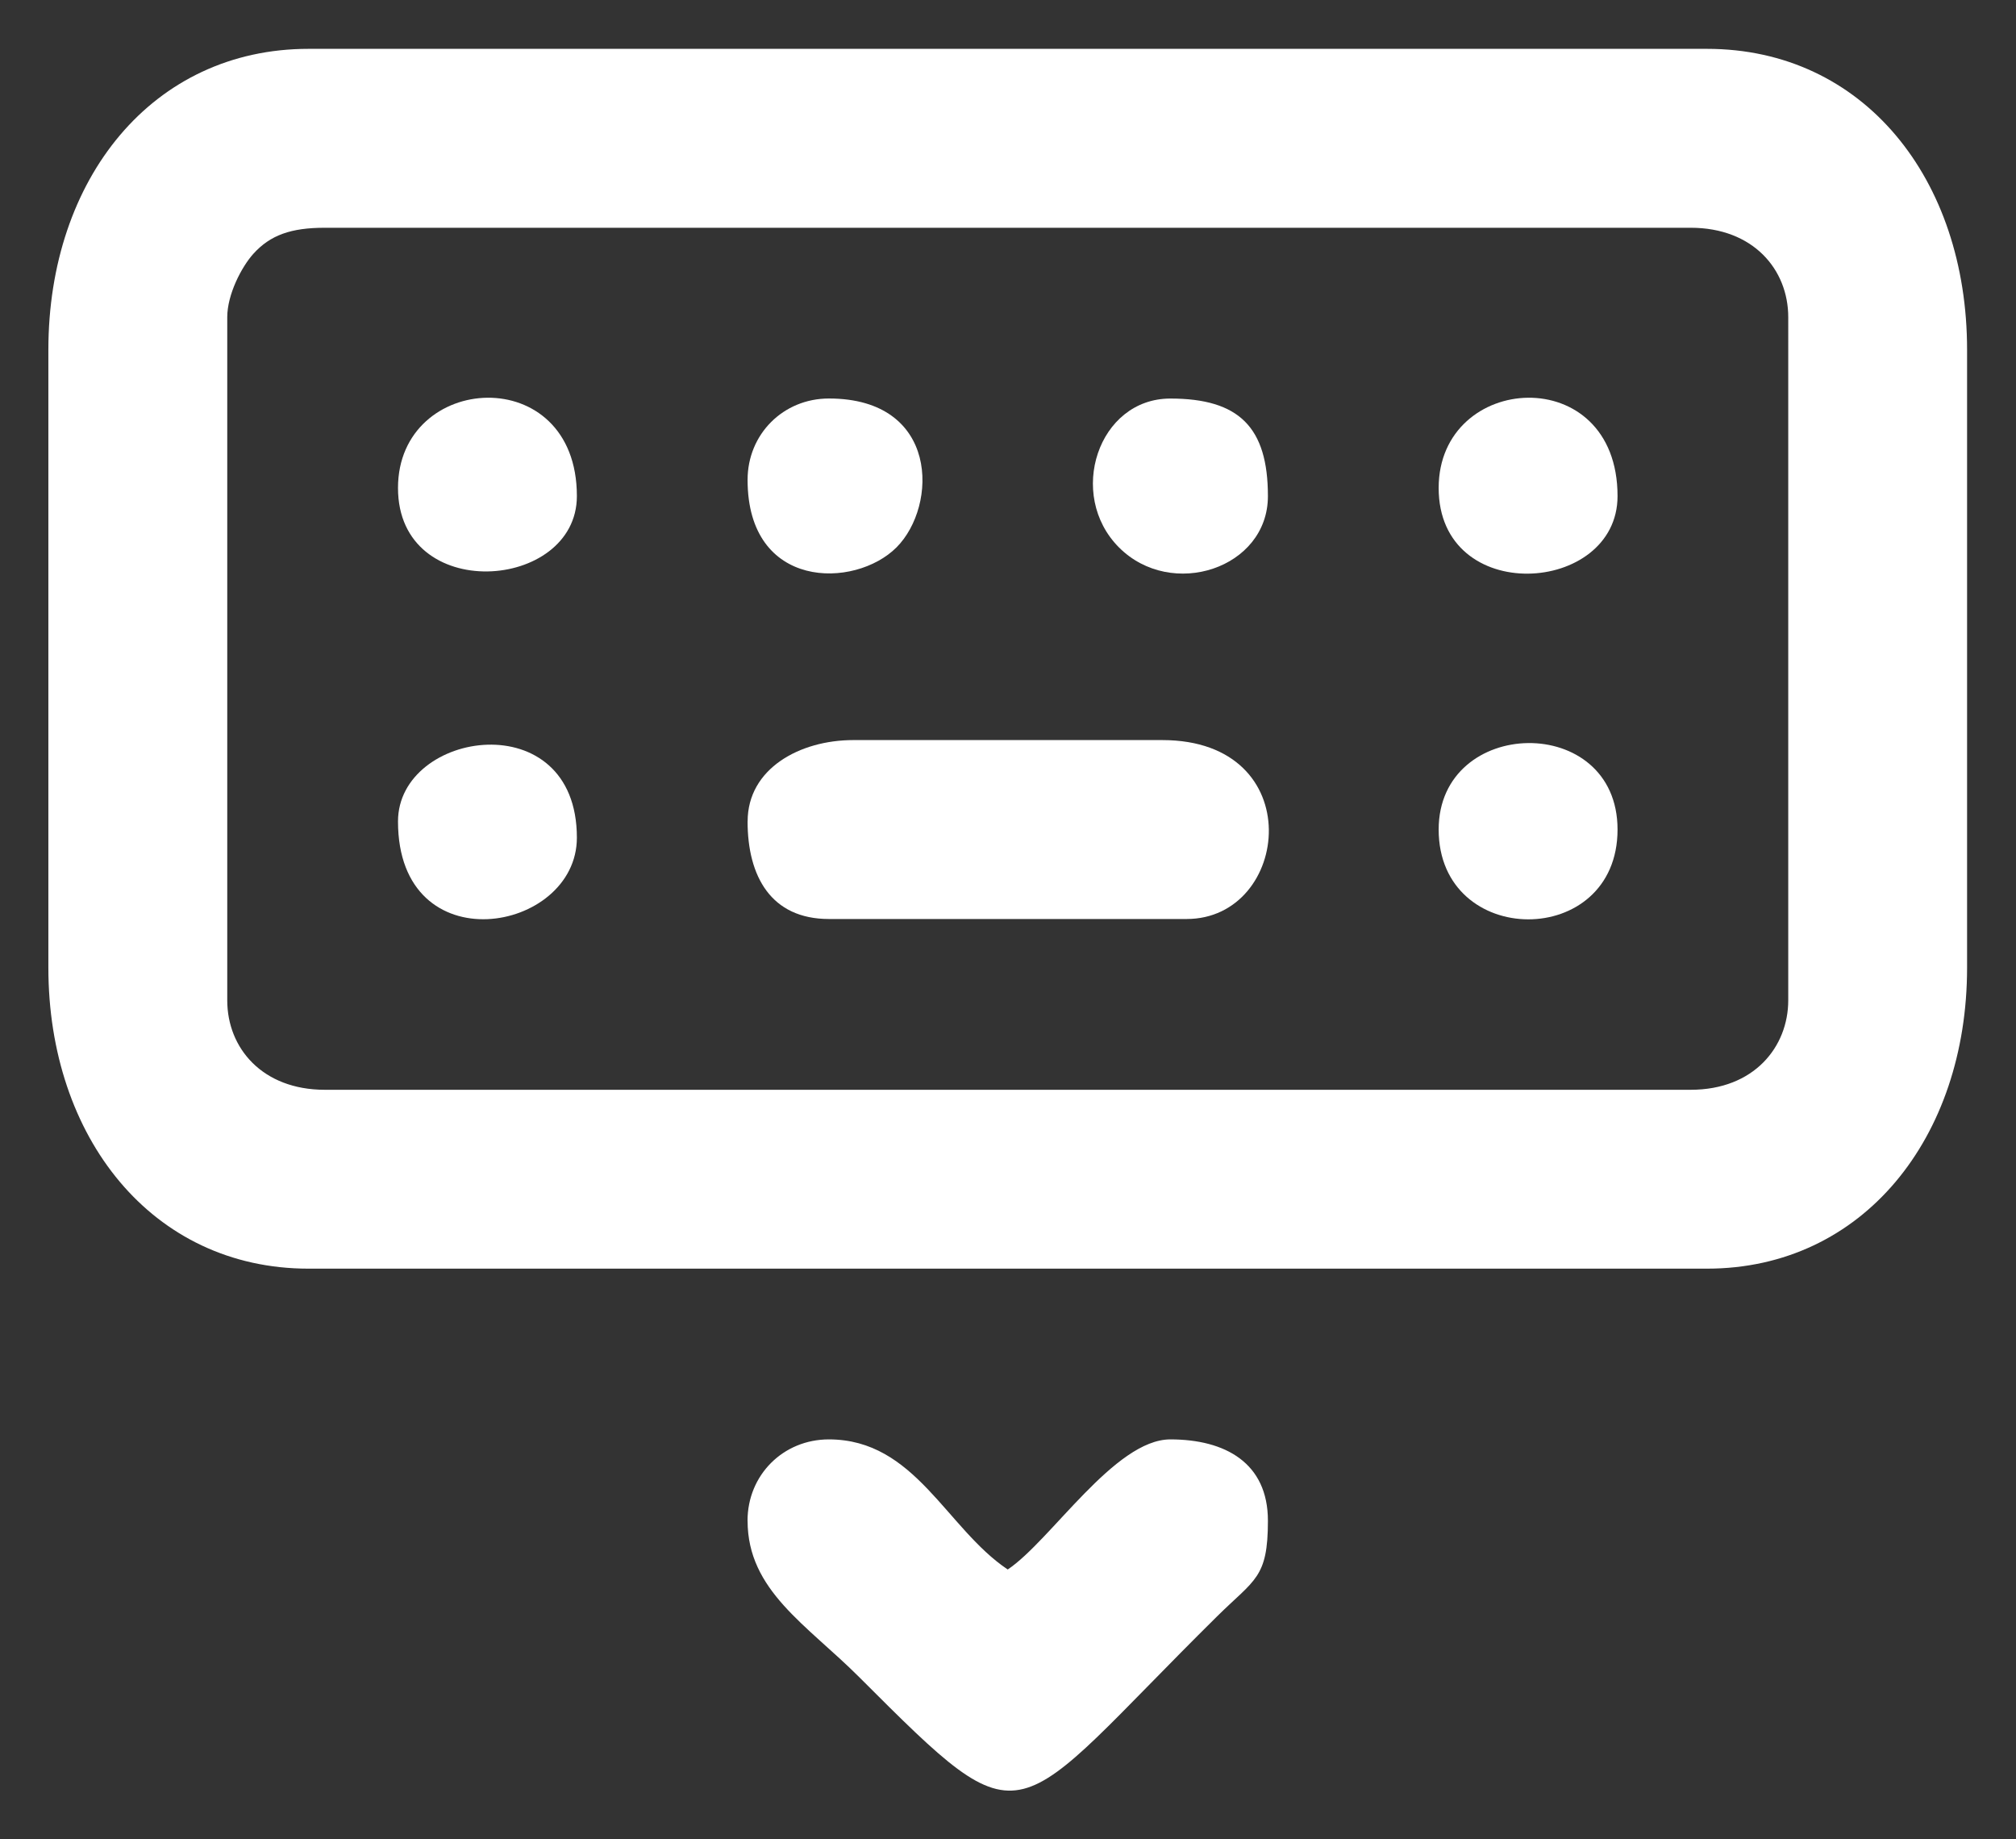 <?xml version="1.0" encoding="UTF-8" standalone="no"?>
<svg
   xmlns:dc="http://purl.org/dc/elements/1.1/"
   xmlns:cc="http://creativecommons.org/ns#"
   xmlns:rdf="http://www.w3.org/1999/02/22-rdf-syntax-ns#"
   xmlns:svg="http://www.w3.org/2000/svg"
   xmlns="http://www.w3.org/2000/svg"
   version="1.1"
   id="svg2"
   xml:space="preserve"
   width="55.556"
   height="50.668"
   viewBox="0 0 55.556 50.668"><rect x="0" y="0" width="55.556" height="50.668" fill="#333333" stroke="none"/><defs
     id="defs6" /><g
     id="g10"
     transform="matrix(1.333,0,0,-1.333,1.333,49.335)"><g
       id="g12"><path
         d="m 3.698,16.335 v 14.119 c 0,0.474 0.298,1.042 0.539,1.31 0.351,0.389 0.781,0.539 1.477,0.539 h 28.238 c 1.292,0 2.017,-0.862 2.017,-1.849 V 16.335 c 0,-0.959 -0.704,-1.849 -2.017,-1.849 H 5.715 c -1.292,0 -2.017,0.862 -2.017,1.849 z M 0,29.782 v -12.774 c 0,-3.497 2.138,-6.219 5.378,-6.219 h 28.91 c 3.225,0 5.378,2.709 5.378,6.219 v 12.774 c 0,3.526 -2.137,6.219 -5.378,6.219 H 5.378 C 2.153,36.001 0,33.314 0,29.782"
         style="fill:#ffffff;fill-opacity:1;fill-rule:evenodd;stroke:none"
         id="path14" /><path
         d="m 14.455,5.579 c 0,-1.442 1.223,-2.148 2.311,-3.236 3.538,-3.538 3.055,-3.029 7.396,1.26 0.777,0.768 1.05,0.787 1.05,1.976 0,1.195 -0.882,1.681 -2.017,1.681 -1.151,0 -2.472,-2.094 -3.362,-2.689 -1.274,0.853 -1.913,2.689 -3.698,2.689 -0.944,0 -1.681,-0.736 -1.681,-1.681"
         style="fill:#ffffff;fill-opacity:1;fill-rule:evenodd;stroke:none"
         id="path16" /><path
         d="m 14.455,20.033 c 0,-1.135 0.485,-2.017 1.681,-2.017 h 7.396 c 2.148,0 2.551,3.698 -0.504,3.698 h -6.387 c -1.106,0 -2.185,-0.589 -2.185,-1.681"
         style="fill:#ffffff;fill-opacity:1;fill-rule:evenodd;stroke:none"
         id="path18" /><path
         d="m 28.742,19.865 c 0,-2.466 3.698,-2.484 3.698,0 0,2.425 -3.698,2.341 -3.698,0"
         style="fill:#ffffff;fill-opacity:1;fill-rule:evenodd;stroke:none"
         id="path20" /><path
         d="m 28.742,26.925 c 0,-2.456 3.698,-2.211 3.698,-0.168 0,2.802 -3.698,2.563 -3.698,0.168"
         style="fill:#ffffff;fill-opacity:1;fill-rule:evenodd;stroke:none"
         id="path22" /><path
         d="m 7.228,20.033 c 0,-2.962 3.698,-2.313 3.698,-0.336 0,2.787 -3.698,2.225 -3.698,0.336"
         style="fill:#ffffff;fill-opacity:1;fill-rule:evenodd;stroke:none"
         id="path24" /><path
         d="m 7.228,26.925 c 0,-2.409 3.698,-2.136 3.698,-0.168 0,2.802 -3.698,2.563 -3.698,0.168"
         style="fill:#ffffff;fill-opacity:1;fill-rule:evenodd;stroke:none"
         id="path26" /><path
         d="m 25.212,26.756 c 0,1.422 -0.595,2.017 -2.017,2.017 -1.494,0 -2.147,-1.991 -1.061,-3.078 1.086,-1.086 3.078,-0.433 3.078,1.061"
         style="fill:#ffffff;fill-opacity:1;fill-rule:evenodd;stroke:none"
         id="path28" /><path
         d="m 14.455,27.093 c 0,-2.28 2.217,-2.257 3.078,-1.397 0.86,0.861 0.883,3.078 -1.397,3.078 -0.944,0 -1.681,-0.737 -1.681,-1.681"
         style="fill:#ffffff;fill-opacity:1;fill-rule:evenodd;stroke:none"
         id="path30" /></g></g></svg>
